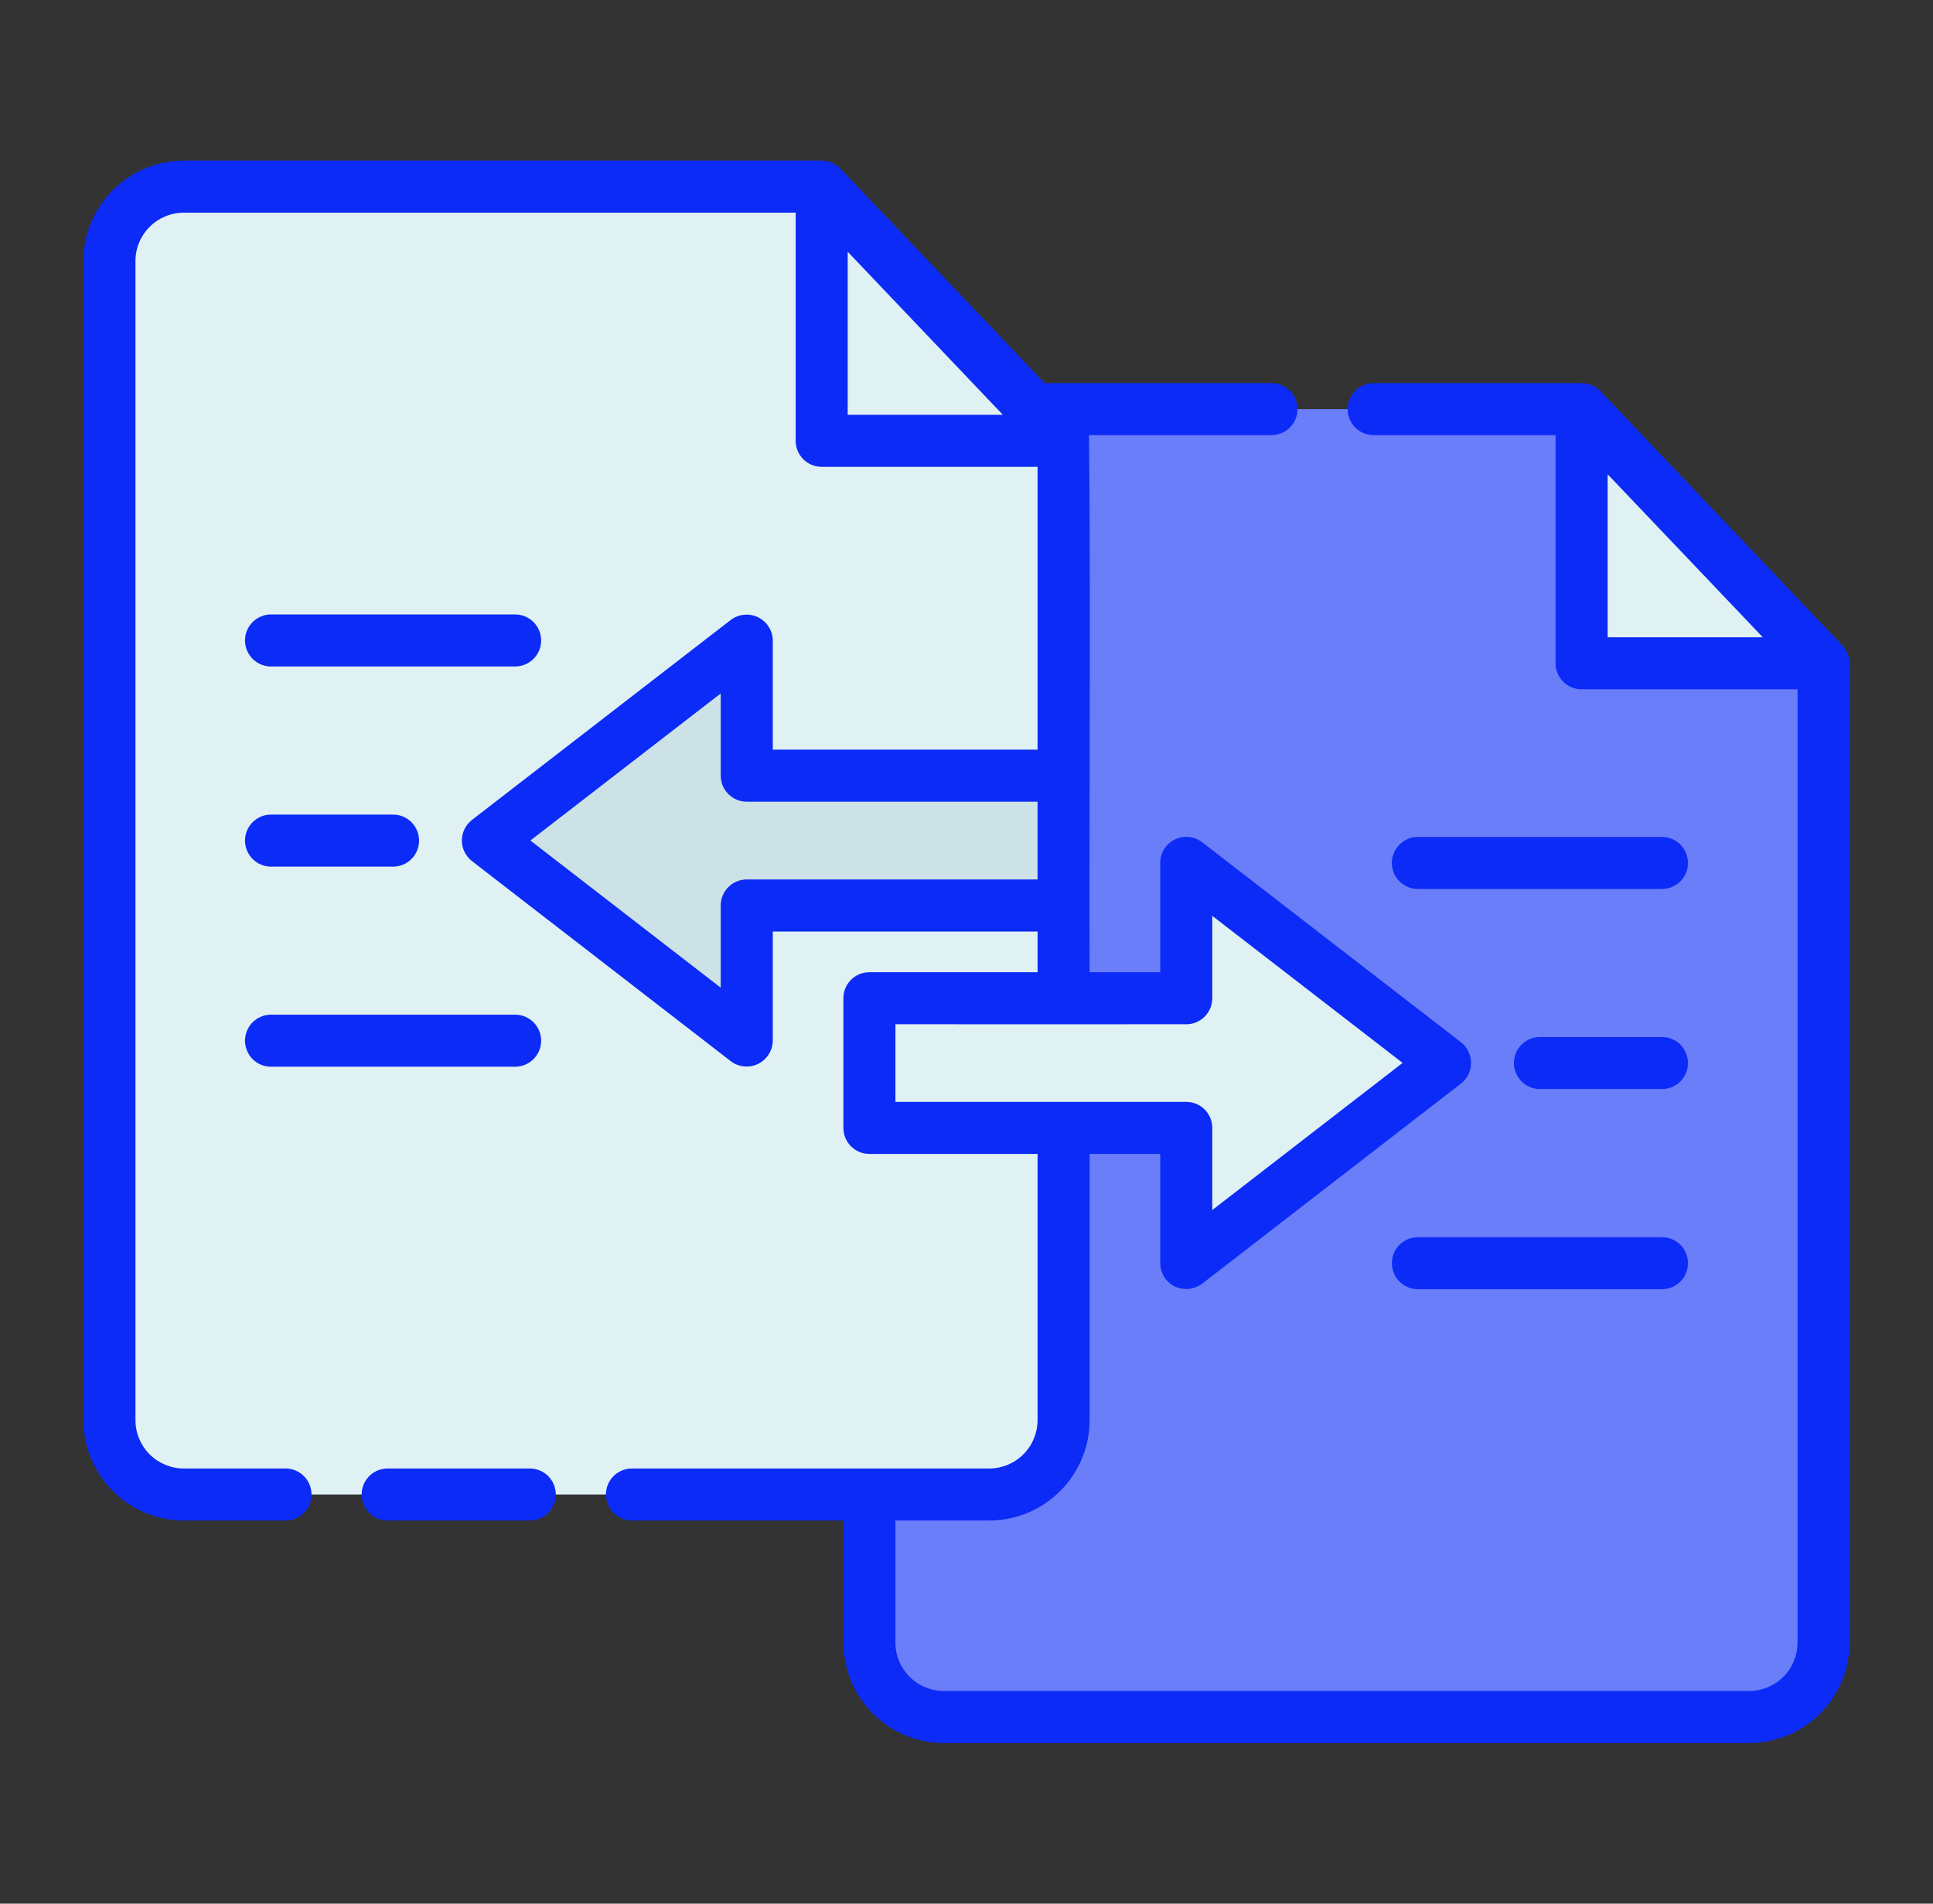 <svg width="65" height="64" viewBox="0 0 65 64" fill="none" xmlns="http://www.w3.org/2000/svg">
<rect x="0" y="0" width="65" height="64" fill="#333333" stroke="none"/>
<g id="Frame">
<g id="Group">
<g id="Group_2">
<g id="Group_3">
<path id="Vector" d="M31.733 13.755C31.405 13.755 31.08 13.82 30.777 13.945C30.473 14.071 30.198 14.255 29.966 14.487C29.733 14.719 29.549 14.995 29.424 15.298C29.298 15.602 29.233 15.927 29.233 16.255V55.225C29.233 55.888 29.497 56.524 29.966 56.993C30.434 57.462 31.07 57.725 31.733 57.725H58.818C59.481 57.725 60.117 57.462 60.586 56.993C61.055 56.524 61.318 55.888 61.318 55.225V22.3H53.183V13.755H31.733Z" fill="#6B7EFA"/>
<path id="Vector_2" d="M53.183 22.3H61.318L53.183 13.755V22.3Z" fill="#E0F1F4"/>
</g>
<g id="Group_4">
<path id="Vector_3" d="M6.181 6.275C5.518 6.275 4.882 6.538 4.414 7.007C3.945 7.476 3.681 8.112 3.681 8.775V47.745C3.681 48.408 3.945 49.044 4.414 49.513C4.882 49.982 5.518 50.245 6.181 50.245H33.266C33.929 50.245 34.565 49.982 35.034 49.513C35.503 49.044 35.766 48.408 35.766 47.745V14.82H27.631V6.275H6.181Z" fill="#E0F1F4"/>
<path id="Vector_4" d="M27.631 14.82H35.766L27.631 6.275V14.82Z" fill="#E0F1F4"/>
</g>
<path id="Vector_5" d="M44.238 39.103L48.593 35.738L44.238 32.373L39.888 29.013V33.558H29.233V37.923H39.888V42.468L44.238 39.103Z" fill="#E0F1F4"/>
<path id="Vector_6" d="M20.762 24.892L16.407 28.258L20.762 31.622L25.111 34.987V30.442H35.767V26.078H25.111V21.532L20.762 24.892Z" fill="#CDE2E7"/>
</g>
<g id="Group_5">
<path id="Vector_7" d="M42.755 12.88H35.126C35.119 12.874 28.264 5.669 28.256 5.666C28.09 5.499 27.865 5.404 27.63 5.4H6.18C5.285 5.401 4.427 5.757 3.795 6.39C3.162 7.022 2.806 7.88 2.805 8.775V47.745C2.806 48.64 3.162 49.498 3.795 50.13C4.427 50.763 5.285 51.119 6.18 51.12H9.6C9.832 51.12 10.055 51.028 10.219 50.864C10.383 50.7 10.475 50.477 10.475 50.245C10.475 50.013 10.383 49.79 10.219 49.626C10.055 49.462 9.832 49.37 9.6 49.37H6.18C5.749 49.37 5.336 49.198 5.031 48.894C4.727 48.589 4.555 48.176 4.555 47.745V8.775C4.555 8.344 4.727 7.931 5.031 7.627C5.336 7.322 5.749 7.151 6.18 7.15H26.755V14.82C26.755 15.052 26.847 15.274 27.011 15.439C27.175 15.603 27.398 15.695 27.63 15.695H34.89V25.203H25.986V21.532C25.984 21.37 25.937 21.211 25.85 21.074C25.763 20.936 25.64 20.826 25.494 20.754C25.348 20.682 25.185 20.653 25.023 20.668C24.861 20.683 24.706 20.743 24.576 20.84L15.871 27.565C15.766 27.647 15.68 27.752 15.621 27.872C15.562 27.992 15.531 28.124 15.531 28.257C15.531 28.391 15.562 28.523 15.621 28.643C15.68 28.763 15.766 28.868 15.871 28.95L24.576 35.679C24.706 35.778 24.86 35.838 25.023 35.853C25.185 35.868 25.348 35.839 25.494 35.767C25.64 35.695 25.763 35.584 25.85 35.447C25.937 35.309 25.984 35.15 25.986 34.987V31.317H34.89V32.685H29.235C29.003 32.685 28.78 32.777 28.616 32.941C28.452 33.105 28.36 33.328 28.36 33.56V37.92C28.36 38.152 28.452 38.375 28.616 38.539C28.78 38.703 29.003 38.795 29.235 38.795H34.89V47.745C34.889 48.176 34.718 48.589 34.413 48.894C34.109 49.198 33.696 49.37 33.265 49.37H21.25C21.018 49.37 20.795 49.462 20.631 49.626C20.467 49.79 20.375 50.013 20.375 50.245C20.375 50.477 20.467 50.7 20.631 50.864C20.795 51.028 21.018 51.12 21.25 51.12H28.36V55.225C28.361 56.12 28.717 56.978 29.35 57.61C29.982 58.243 30.84 58.599 31.735 58.6H58.82C59.715 58.599 60.572 58.243 61.205 57.61C61.838 56.978 62.194 56.12 62.195 55.225V22.3C62.19 22.067 62.097 21.843 61.933 21.677C53.222 12.537 53.84 13.15 53.689 13.042C53.541 12.939 53.365 12.882 53.185 12.88H46.19C45.958 12.88 45.735 12.972 45.571 13.136C45.407 13.3 45.315 13.523 45.315 13.755C45.315 13.987 45.407 14.21 45.571 14.374C45.735 14.538 45.958 14.63 46.19 14.63H52.308V22.3C52.308 22.415 52.331 22.529 52.375 22.635C52.419 22.741 52.484 22.838 52.565 22.919C52.647 23 52.743 23.065 52.85 23.109C52.956 23.153 53.07 23.175 53.185 23.175H60.445V55.225C60.444 55.656 60.273 56.069 59.968 56.373C59.664 56.678 59.251 56.849 58.82 56.85H31.735C31.304 56.849 30.891 56.678 30.587 56.373C30.282 56.069 30.11 55.656 30.11 55.225V51.12H33.265C34.16 51.119 35.017 50.763 35.65 50.13C36.283 49.498 36.639 48.64 36.64 47.745V38.795H39.015V42.465C39.015 42.629 39.061 42.789 39.147 42.928C39.234 43.067 39.358 43.178 39.504 43.251C39.652 43.319 39.816 43.347 39.978 43.33C40.14 43.314 40.295 43.254 40.425 43.157L49.13 36.427C49.235 36.345 49.319 36.239 49.378 36.12C49.436 36 49.466 35.868 49.466 35.735C49.466 35.601 49.436 35.47 49.378 35.35C49.319 35.23 49.235 35.125 49.13 35.042L40.425 28.317C40.295 28.218 40.141 28.156 39.978 28.139C39.815 28.123 39.651 28.152 39.504 28.224C39.357 28.297 39.234 28.409 39.147 28.547C39.061 28.686 39.015 28.846 39.015 29.01V32.685H36.64C36.622 28.331 36.677 19.081 36.619 14.63H42.755C42.987 14.63 43.21 14.538 43.374 14.374C43.538 14.21 43.63 13.987 43.63 13.755C43.63 13.523 43.538 13.3 43.374 13.136C43.21 12.972 42.987 12.88 42.755 12.88ZM28.505 13.945V8.464L33.722 13.945H28.505ZM54.06 21.425V15.945L59.277 21.425H54.06ZM25.11 29.567C24.995 29.567 24.881 29.59 24.775 29.634C24.669 29.678 24.572 29.742 24.491 29.824C24.41 29.905 24.345 30.001 24.301 30.108C24.258 30.214 24.235 30.328 24.235 30.442V33.205L17.835 28.258L24.235 23.314V26.078C24.235 26.192 24.258 26.306 24.301 26.413C24.345 26.519 24.41 26.615 24.491 26.696C24.572 26.778 24.669 26.842 24.775 26.886C24.881 26.93 24.995 26.953 25.11 26.953H34.89V29.567H25.11ZM39.89 34.435C40.005 34.435 40.119 34.413 40.225 34.369C40.331 34.325 40.428 34.26 40.509 34.179C40.59 34.098 40.654 34.001 40.699 33.895C40.742 33.789 40.765 33.675 40.765 33.56V30.791L47.165 35.735L40.765 40.681V37.92C40.765 37.805 40.742 37.691 40.699 37.585C40.654 37.479 40.59 37.382 40.509 37.301C40.428 37.22 40.331 37.155 40.225 37.111C40.119 37.068 40.005 37.045 39.89 37.045C37.54 37.045 32.49 37.045 30.11 37.045V34.435C32.505 34.438 37.529 34.434 39.89 34.435Z" fill="#0C2BF6"/>
<path id="Vector_8" d="M17.815 51.12C18.047 51.12 18.27 51.028 18.434 50.864C18.598 50.7 18.69 50.477 18.69 50.245C18.69 50.013 18.598 49.79 18.434 49.626C18.27 49.462 18.047 49.37 17.815 49.37H13.035C12.803 49.37 12.58 49.462 12.416 49.626C12.252 49.79 12.16 50.013 12.16 50.245C12.16 50.477 12.252 50.7 12.416 50.864C12.58 51.028 12.803 51.12 13.035 51.12H17.815Z" fill="#0C2BF6"/>
<path id="Vector_9" d="M55.886 29.887C56.118 29.887 56.341 29.795 56.505 29.631C56.669 29.467 56.761 29.244 56.761 29.012C56.761 28.78 56.669 28.557 56.505 28.393C56.341 28.229 56.118 28.137 55.886 28.137H47.678C47.446 28.137 47.224 28.229 47.06 28.393C46.896 28.557 46.803 28.78 46.803 29.012C46.803 29.244 46.896 29.467 47.06 29.631C47.224 29.795 47.446 29.887 47.678 29.887H55.886Z" fill="#0C2BF6"/>
<path id="Vector_10" d="M55.886 36.614C56.118 36.614 56.341 36.522 56.505 36.358C56.669 36.194 56.761 35.972 56.761 35.739C56.761 35.507 56.669 35.285 56.505 35.121C56.341 34.957 56.118 34.864 55.886 34.864H51.782C51.55 34.864 51.328 34.957 51.164 35.121C51 35.285 50.907 35.507 50.907 35.739C50.907 35.972 51 36.194 51.164 36.358C51.328 36.522 51.55 36.614 51.782 36.614H55.886Z" fill="#0C2BF6"/>
<path id="Vector_11" d="M55.886 43.343C56.118 43.343 56.341 43.25 56.505 43.086C56.669 42.922 56.761 42.7 56.761 42.468C56.761 42.236 56.669 42.013 56.505 41.849C56.341 41.685 56.118 41.593 55.886 41.593H47.678C47.446 41.593 47.224 41.685 47.06 41.849C46.896 42.013 46.803 42.236 46.803 42.468C46.803 42.7 46.896 42.922 47.06 43.086C47.224 43.25 47.446 43.343 47.678 43.343H55.886Z" fill="#0C2BF6"/>
<path id="Vector_12" d="M17.322 22.407C17.554 22.407 17.776 22.315 17.94 22.151C18.104 21.987 18.197 21.765 18.197 21.532C18.197 21.3 18.104 21.078 17.94 20.914C17.776 20.75 17.554 20.657 17.322 20.657H9.114C8.881 20.657 8.659 20.75 8.495 20.914C8.331 21.078 8.239 21.3 8.239 21.532C8.239 21.765 8.331 21.987 8.495 22.151C8.659 22.315 8.881 22.407 9.114 22.407H17.322Z" fill="#0C2BF6"/>
<path id="Vector_13" d="M13.217 29.136C13.45 29.136 13.672 29.043 13.836 28.879C14 28.715 14.092 28.493 14.092 28.261C14.092 28.028 14 27.806 13.836 27.642C13.672 27.478 13.45 27.386 13.217 27.386H9.114C8.881 27.386 8.659 27.478 8.495 27.642C8.331 27.806 8.239 28.028 8.239 28.261C8.239 28.493 8.331 28.715 8.495 28.879C8.659 29.043 8.881 29.136 9.114 29.136H13.217Z" fill="#0C2BF6"/>
<path id="Vector_14" d="M17.322 35.863C17.554 35.863 17.776 35.771 17.94 35.607C18.104 35.443 18.197 35.22 18.197 34.988C18.197 34.756 18.104 34.533 17.94 34.369C17.776 34.205 17.554 34.113 17.322 34.113H9.114C8.881 34.113 8.659 34.205 8.495 34.369C8.331 34.533 8.239 34.756 8.239 34.988C8.239 35.22 8.331 35.443 8.495 35.607C8.659 35.771 8.881 35.863 9.114 35.863H17.322Z" fill="#0C2BF6"/>
</g>
</g>
</g>
</svg>
